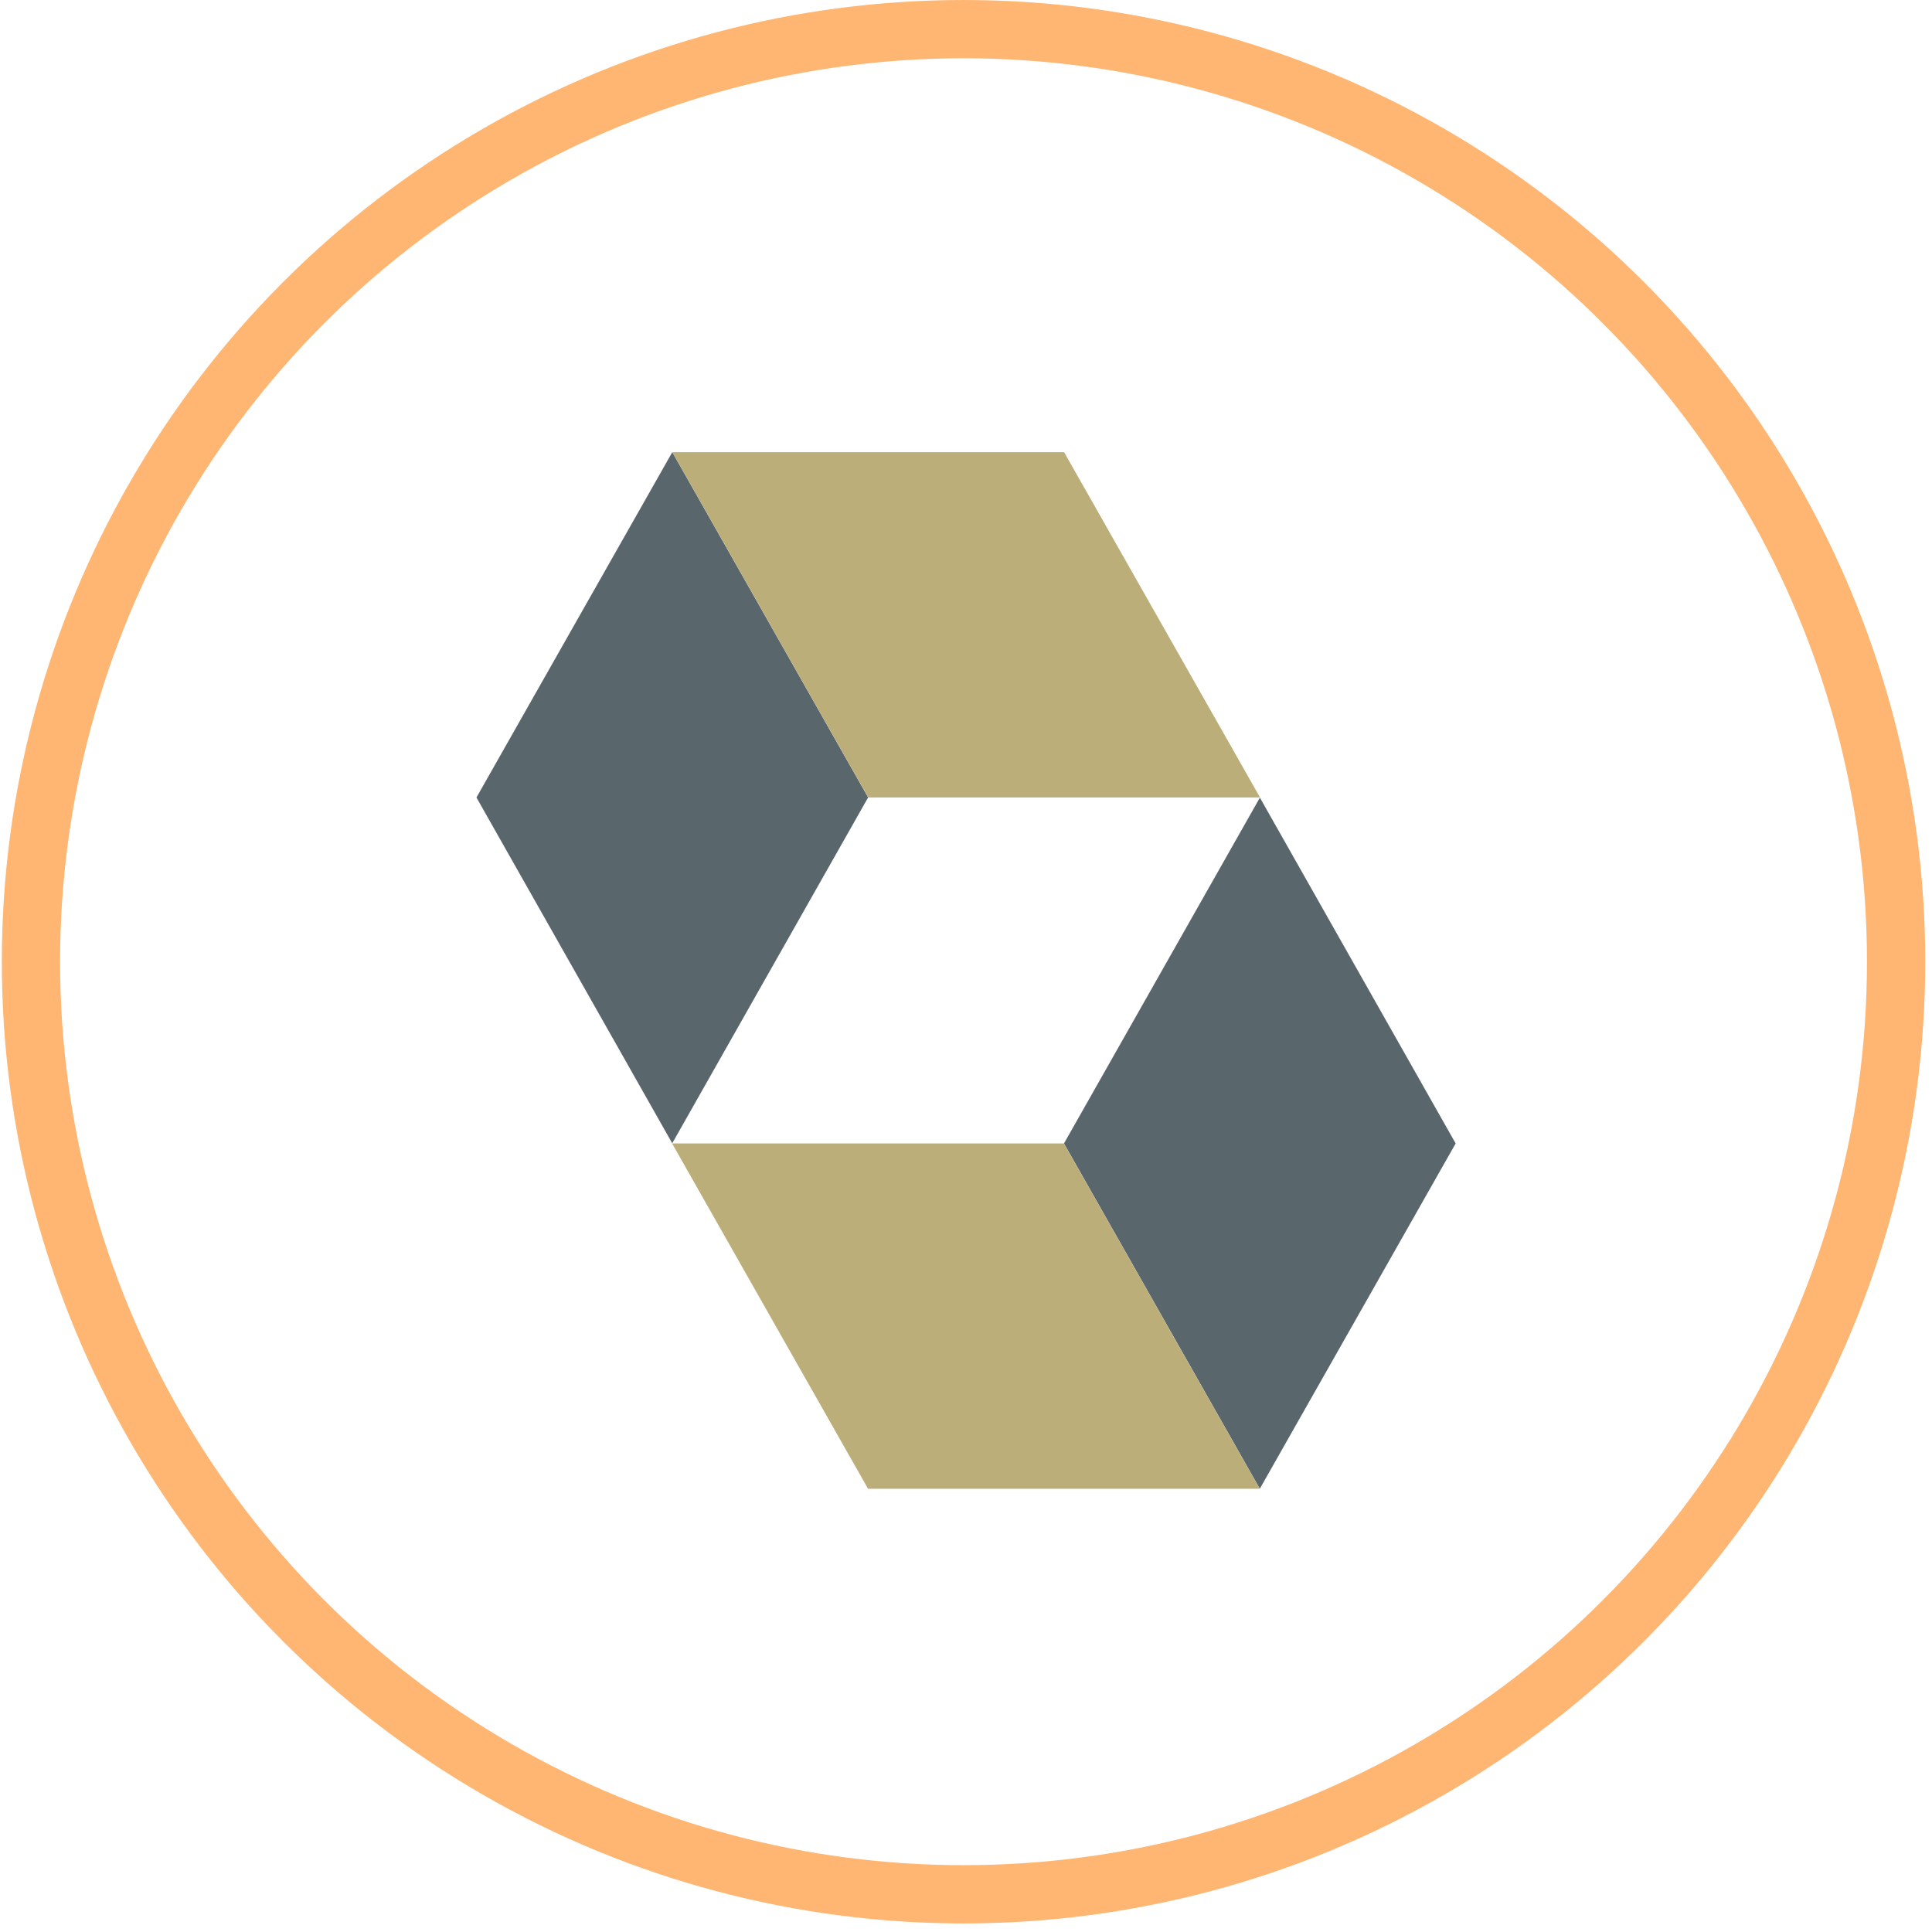 <?xml version="1.0" encoding="UTF-8"?>
<svg width="94px" height="94px" viewBox="0 0 94 94" version="1.1" xmlns="http://www.w3.org/2000/svg" xmlns:xlink="http://www.w3.org/1999/xlink">
    <!-- Generator: Sketch 43.2 (39069) - http://www.bohemiancoding.com/sketch -->
    <title>hibernate</title>
    <desc>Created with Sketch.</desc>
    <defs></defs>
    <g id="Page-1" stroke="none" stroke-width="1" fill="none" fill-rule="evenodd">
        <g id="hibernate" transform="translate(1, 1)">
            <circle id="Oval" stroke="#FEB672" stroke-width="2.835" cx="45.88" cy="45.792" r="45.374"></circle>
            <g id="hibernate_icon_whitebkg" transform="translate(22, 21)" fill-rule="nonzero">
                <polygon id="Shape" fill="#59666C" points="19.238 16.8 9.707 33.626 9.707 33.626 0.182 16.801 9.71 0"></polygon>
                <polygon id="Shape" fill="#BCAE79" points="28.773 0.001 9.716 0.001 19.244 16.801 38.306 16.801"></polygon>
                <polygon id="Shape" fill="#59666C" points="28.767 33.634 38.299 16.809 38.299 16.809 47.824 33.634 38.295 50.434"></polygon>
                <polygon id="Shape" fill="#BCAE79" points="19.233 50.434 38.29 50.434 28.762 33.633 9.7 33.634"></polygon>
            </g>
        </g>
    </g>
</svg>